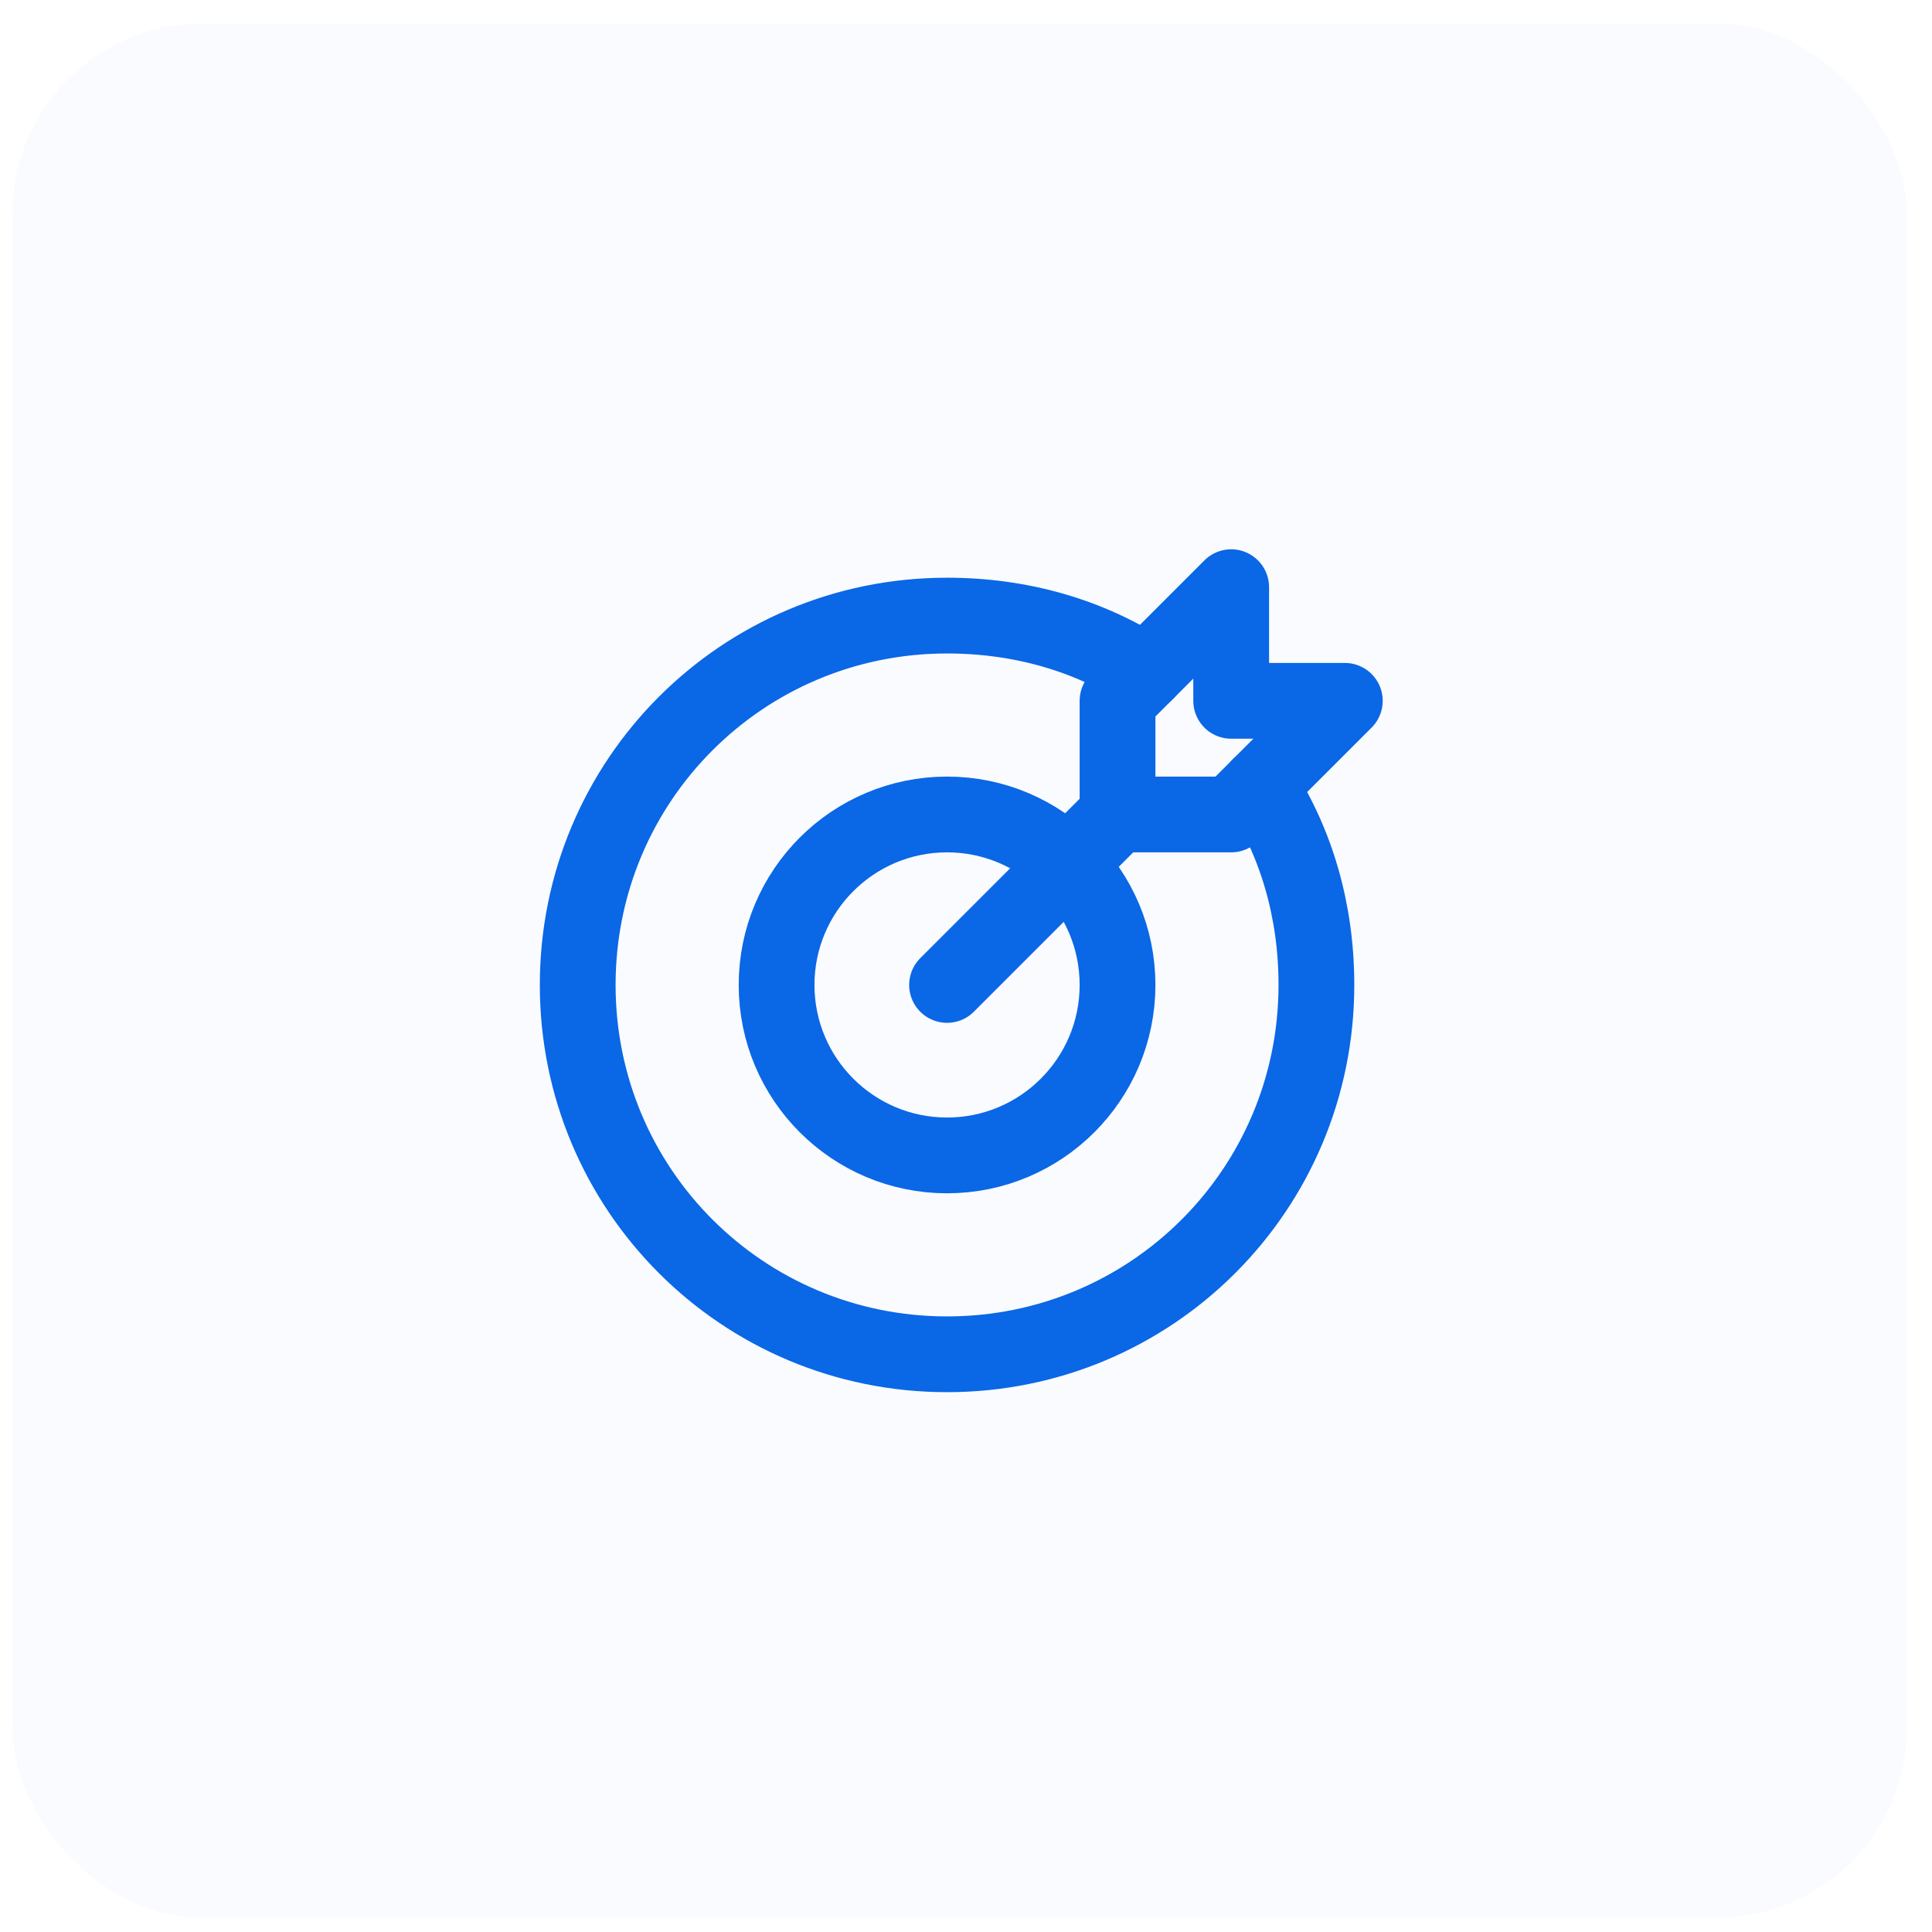 <svg width="51" height="51" viewBox="0 0 51 51" fill="none" xmlns="http://www.w3.org/2000/svg">
<rect opacity="0.2" x="50.332" y="50.622" width="50" height="50" rx="5" transform="rotate(-180 50.332 50.622)" fill="#A3C5F5" fill-opacity="0.3"/>
<path d="M25 26L29.5 21.5" stroke="#0A67E6" stroke-width="2" stroke-miterlimit="10" stroke-linecap="round" stroke-linejoin="round"/>
<path d="M35.5 18.5H32.5V15.5L29.5 18.5V21.5H32.5L35.5 18.5Z" stroke="#0A67E6" stroke-width="2" stroke-miterlimit="10" stroke-linecap="round" stroke-linejoin="round"/>
<path d="M25 30.5C27.485 30.5 29.5 28.485 29.5 26C29.5 23.515 27.485 21.5 25 21.5C22.515 21.5 20.5 23.515 20.5 26C20.5 28.485 22.515 30.5 25 30.5Z" stroke="#0A67E6" stroke-width="2" stroke-miterlimit="10" stroke-linecap="round" stroke-linejoin="round"/>
<path d="M33.25 20.75C34.225 22.25 34.75 24.05 34.75 26C34.75 31.4 30.4 35.75 25 35.75C19.6 35.75 15.25 31.4 15.25 26C15.25 20.6 19.6 16.25 25 16.25C26.95 16.25 28.75 16.775 30.25 17.75" stroke="#0A67E6" stroke-width="2" stroke-miterlimit="10" stroke-linecap="round" stroke-linejoin="round"/>
</svg>
